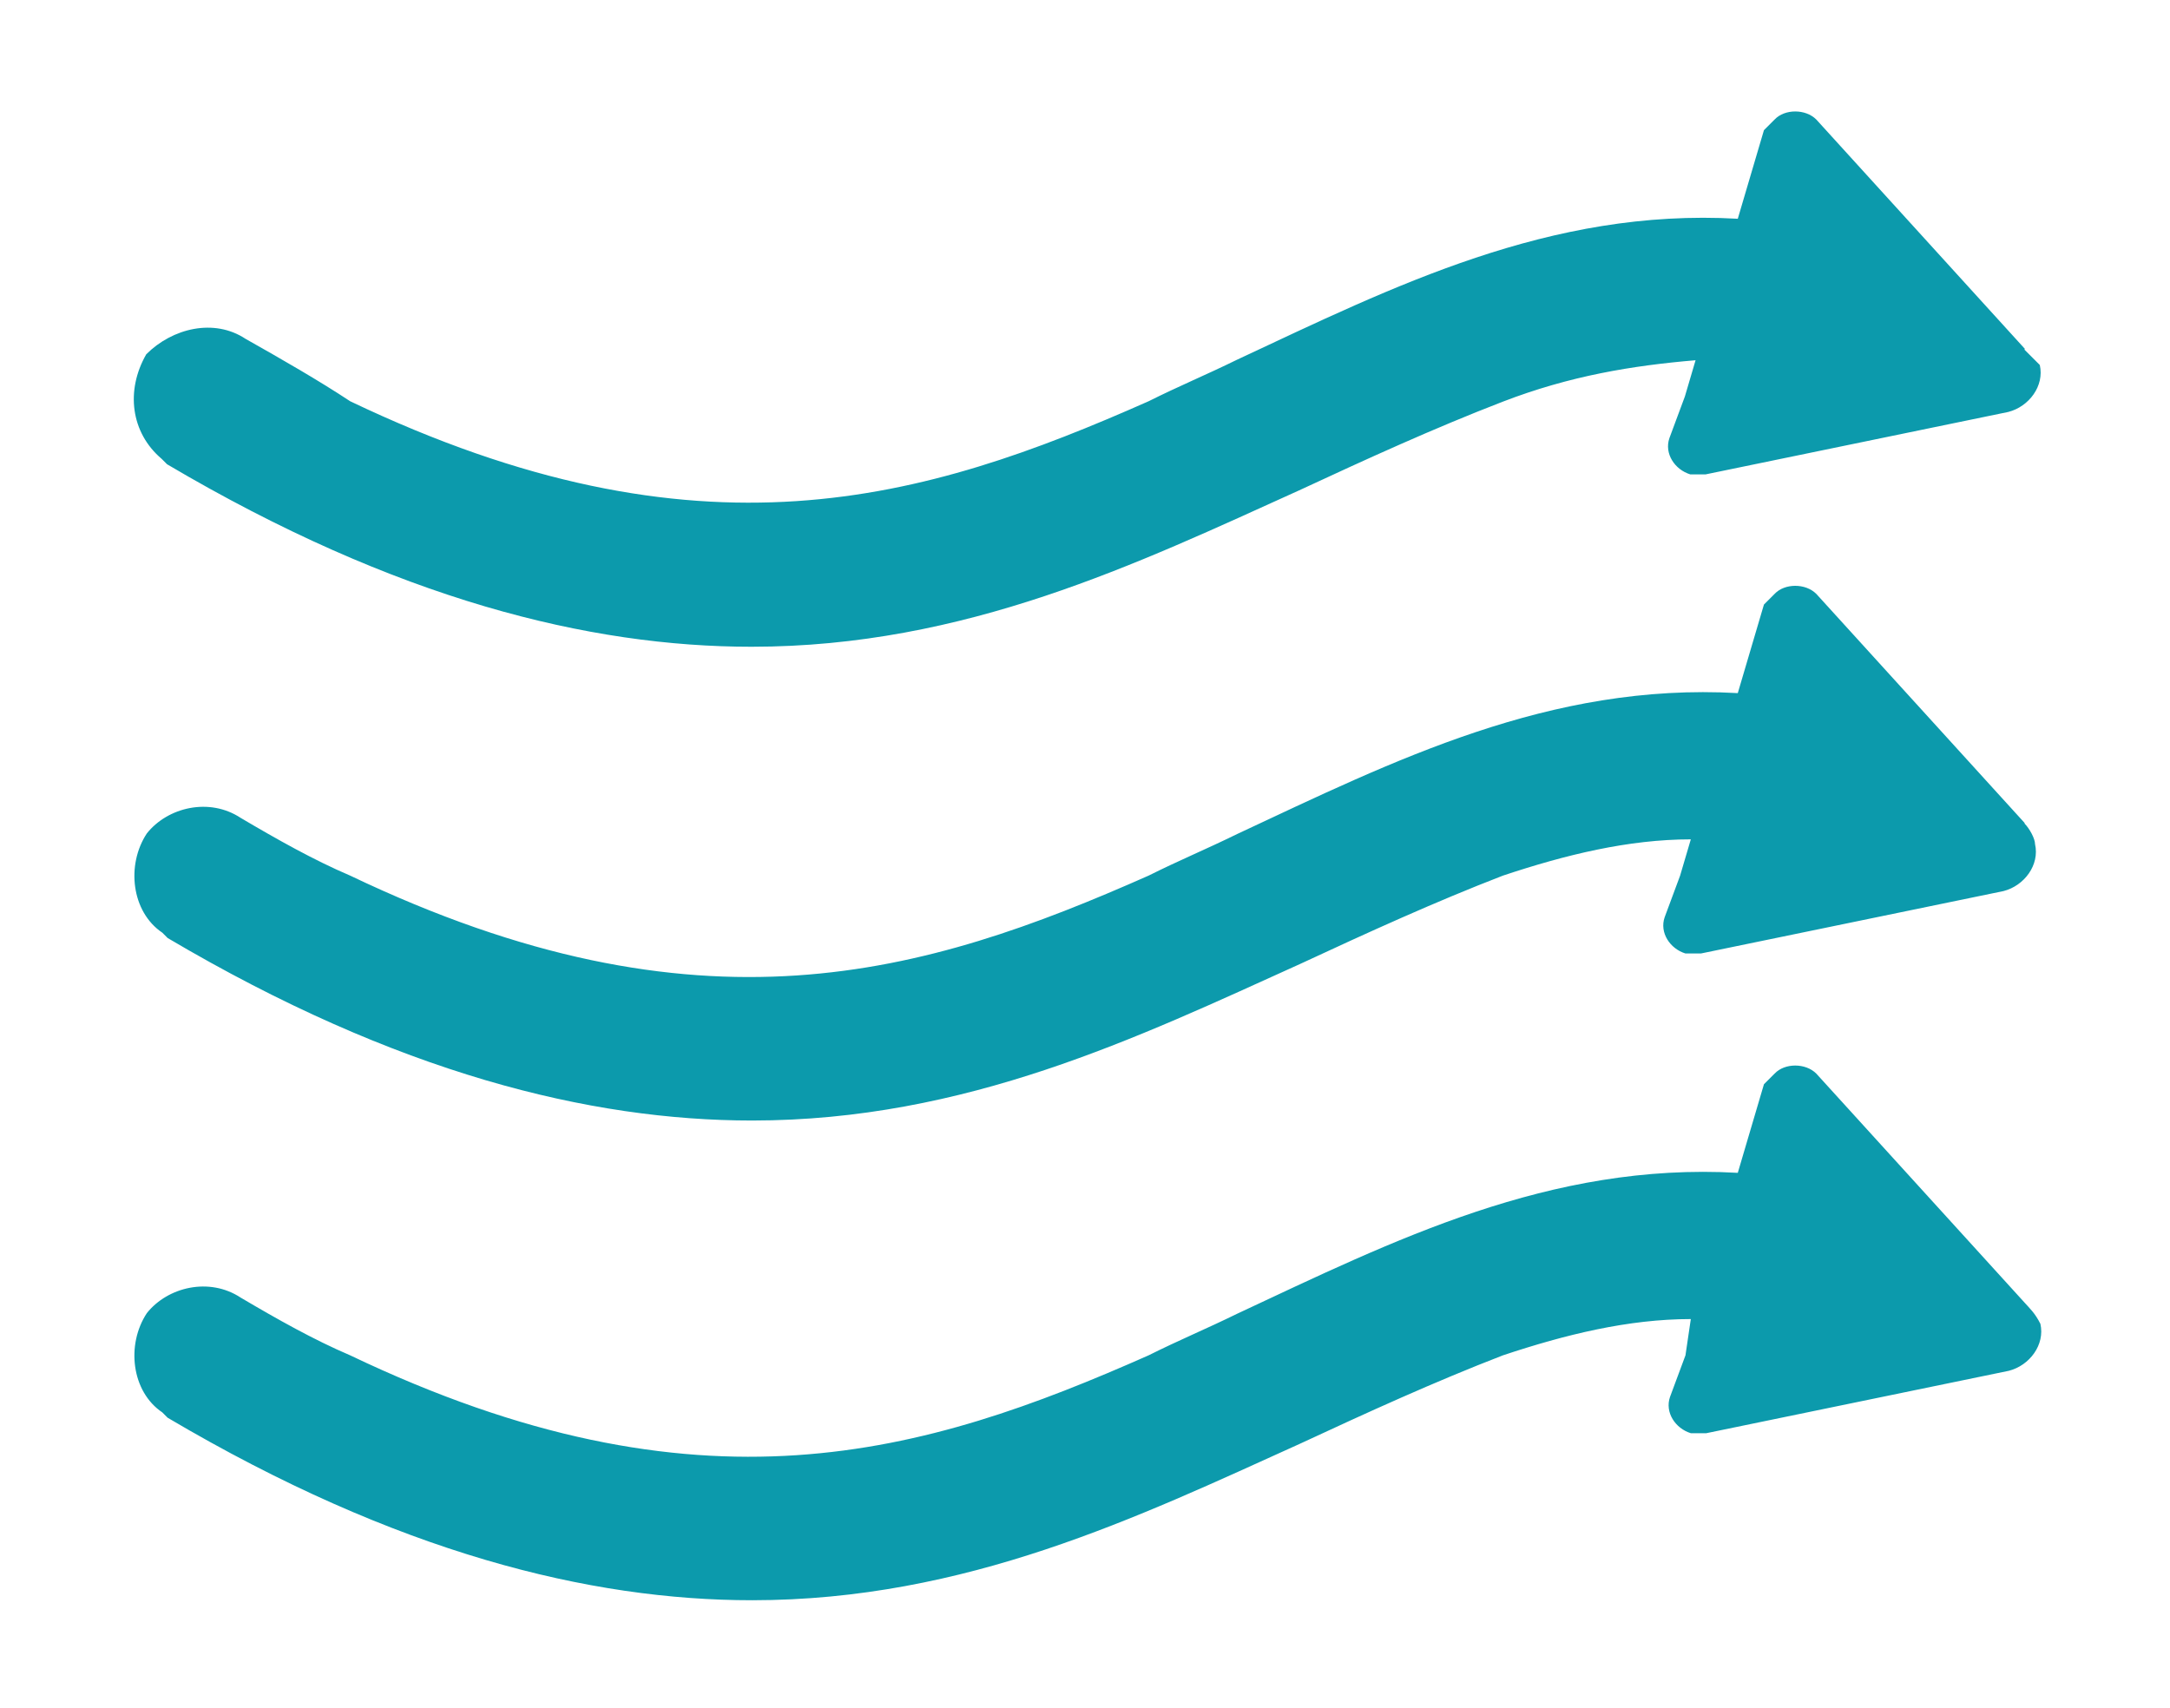 <?xml version="1.0" encoding="UTF-8"?>
<svg id="Layer_2" data-name="Layer 2" xmlns="http://www.w3.org/2000/svg" viewBox="0 0 36.5 28.73">
  <defs>
    <style>
      .cls-1 {
        fill: none;
      }

      .cls-2 {
        fill: #0c9aac;
      }
    </style>
  </defs>
  <g id="Layer_1-2" data-name="Layer 1">
    <rect class="cls-1" width="36.5" height="28.73"/>
    <g id="Group_76" data-name="Group 76">
      <g id="Group_77" data-name="Group 77">
        <path id="Path_153" data-name="Path 153" class="cls-2" d="M34.06,5.87l-3.51-3.86c-.18-.18-.53-.18-.7,0l-.18.18-.44,1.49c-3.16-.18-5.79,1.14-8.42,2.37-.53.26-.97.44-1.49.7-3.77,1.67-7.55,2.81-13.43,0-.53-.35-1.14-.7-1.76-1.05-.53-.35-1.23-.18-1.67.26-.35.61-.26,1.32.26,1.76l.09.09c3.86,2.28,7.11,3.07,9.83,3.07,3.6,0,6.49-1.4,9.21-2.63,1.14-.53,2.28-1.05,3.42-1.49,1.14-.44,2.19-.61,3.25-.7l-.18.61-.26.7c-.09.26.09.53.35.61h.26l5.09-1.05c.35-.09.61-.44.53-.79-.09-.09-.18-.18-.26-.26"/>
        <path id="Path_154" data-name="Path 154" class="cls-2" d="M34.06,13.85l-3.51-3.86c-.18-.18-.53-.18-.7,0q-.09.09-.18.18l-.44,1.49c-3.16-.18-5.79,1.14-8.42,2.37-.53.26-.97.44-1.49.7-3.77,1.67-7.55,2.81-13.43,0-.61-.26-1.23-.61-1.84-.97-.53-.35-1.23-.18-1.58.26-.35.53-.26,1.32.26,1.67l.09.09c3.86,2.28,7.11,3.07,9.83,3.07,3.6,0,6.49-1.4,9.21-2.63,1.14-.53,2.28-1.05,3.42-1.49,1.05-.35,2.11-.61,3.16-.61l-.18.61-.26.7c-.09.26.09.53.35.61h.26l5.09-1.05c.35-.09.61-.44.53-.79,0-.09-.09-.26-.18-.35"/>
        <path id="Path_155" data-name="Path 155" class="cls-2" d="M34.06,21.92l-3.51-3.86c-.18-.18-.53-.18-.7,0l-.18.18-.44,1.49c-3.16-.18-5.79,1.14-8.42,2.37-.53.26-.97.44-1.49.7-3.77,1.67-7.55,2.81-13.43,0-.61-.26-1.23-.61-1.84-.97-.53-.35-1.23-.18-1.58.26-.35.53-.26,1.32.26,1.67l.09.09c3.86,2.28,7.11,3.07,9.83,3.07,3.6,0,6.49-1.4,9.21-2.63,1.14-.53,2.28-1.05,3.42-1.49,1.05-.35,2.11-.61,3.16-.61l-.09.61-.26.7c-.09.26.09.53.35.61h.26l5.09-1.05c.35-.09.61-.44.53-.79-.09-.18-.18-.26-.26-.35"/>
      </g>
    </g>
  </g>
</svg>